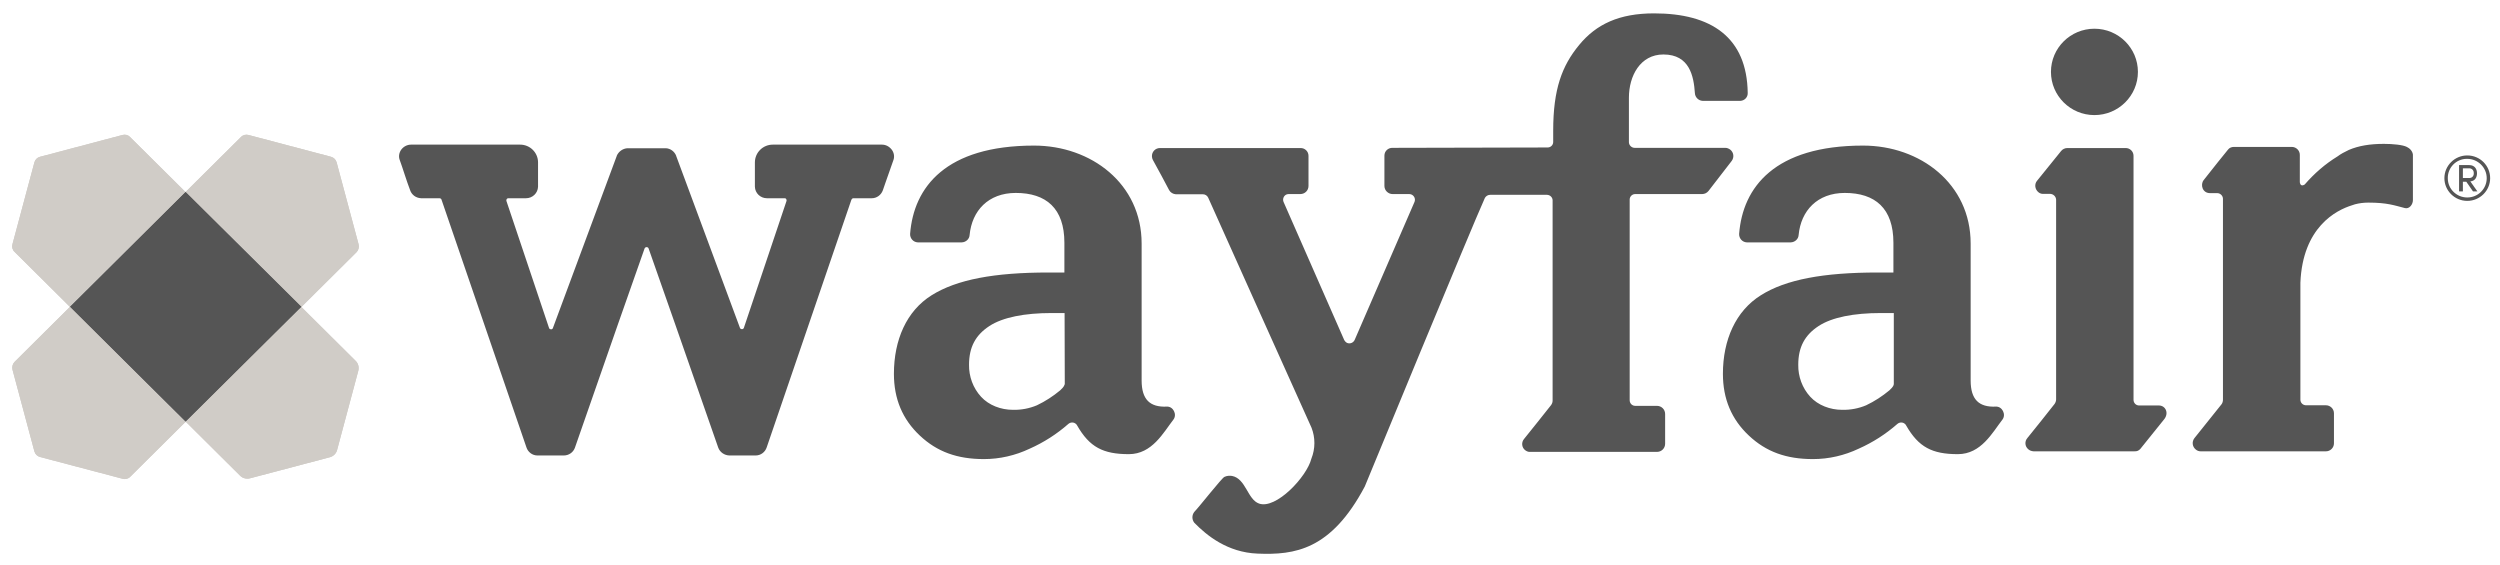 <svg width="115" height="26" viewBox="0 0 115 26" fill="none" xmlns="http://www.w3.org/2000/svg">
<path d="M40.567 6.653H35.549C35.093 6.653 34.725 7.019 34.725 7.472V8.588C34.733 8.884 34.979 9.119 35.277 9.119H36.102C36.128 9.119 36.146 9.128 36.163 9.154C36.181 9.18 36.19 9.215 36.181 9.241L34.216 15.088C34.198 15.123 34.163 15.149 34.119 15.14C34.084 15.14 34.049 15.114 34.04 15.088L31.102 7.167V7.159C31.023 6.967 30.838 6.827 30.628 6.819H28.856C28.645 6.836 28.461 6.967 28.373 7.159V7.167L25.434 15.088C25.426 15.123 25.39 15.149 25.355 15.149C25.312 15.149 25.276 15.131 25.259 15.097L23.294 9.241C23.285 9.215 23.294 9.18 23.311 9.154C23.329 9.136 23.346 9.119 23.373 9.119H24.197C24.496 9.119 24.741 8.884 24.75 8.588V7.472C24.75 7.019 24.382 6.653 23.925 6.653H18.907C18.732 6.653 18.565 6.74 18.46 6.88C18.364 7.01 18.328 7.185 18.381 7.341C18.451 7.542 18.539 7.786 18.618 8.039C18.697 8.291 18.785 8.527 18.864 8.744C18.934 8.962 19.136 9.11 19.372 9.119H20.215C20.259 9.119 20.302 9.145 20.311 9.189L24.215 20.577C24.285 20.795 24.487 20.952 24.724 20.952H25.934C26.163 20.952 26.364 20.813 26.443 20.604C27.514 17.519 29.566 11.646 29.645 11.446C29.654 11.402 29.698 11.367 29.742 11.367C29.786 11.367 29.829 11.393 29.838 11.437C29.917 11.646 31.97 17.519 33.04 20.595C33.119 20.804 33.321 20.943 33.549 20.952H34.76C34.997 20.952 35.198 20.795 35.269 20.577L39.164 9.189C39.199 9.119 39.243 9.119 39.26 9.119H40.102C40.33 9.119 40.532 8.971 40.611 8.753C40.69 8.535 40.769 8.283 40.857 8.047C40.944 7.812 41.032 7.551 41.102 7.35C41.155 7.193 41.12 7.019 41.023 6.888C40.909 6.74 40.752 6.653 40.567 6.653ZM99.309 18.652H98.397C98.256 18.652 98.142 18.538 98.142 18.39V7.167C98.142 6.967 97.976 6.801 97.765 6.81H95.098C94.984 6.81 94.879 6.862 94.809 6.949L93.703 8.317C93.572 8.474 93.607 8.71 93.765 8.84C93.826 8.893 93.905 8.919 93.975 8.919H94.317C94.458 8.927 94.572 9.041 94.581 9.18V18.373C94.581 18.442 94.554 18.521 94.51 18.582C94.221 18.957 93.581 19.75 93.265 20.142C93.124 20.299 93.142 20.534 93.3 20.665C93.37 20.726 93.449 20.752 93.537 20.76H98.186C98.283 20.769 98.379 20.734 98.45 20.656L99.537 19.305C99.792 19.009 99.616 18.652 99.309 18.652Z" fill="#555555"/>
<path d="M96.344 5.294C97.448 5.294 98.344 4.404 98.344 3.307C98.344 2.21 97.448 1.321 96.344 1.321C95.239 1.321 94.344 2.21 94.344 3.307C94.344 4.404 95.239 5.294 96.344 5.294Z" fill="#555555"/>
<path d="M113.942 7.969C113.942 7.777 113.837 7.594 113.582 7.594H113.117V8.805H113.293V8.361H113.451L113.758 8.805H113.96L113.635 8.344C113.863 8.326 113.942 8.143 113.942 7.969ZM113.293 8.187V7.742H113.6C113.714 7.751 113.793 7.838 113.793 7.952V7.969C113.802 8.082 113.723 8.178 113.617 8.187H113.293Z" fill="#555555"/>
<path d="M113.494 7.15C112.915 7.15 112.442 7.62 112.442 8.196C112.442 8.771 112.915 9.241 113.494 9.241C114.073 9.241 114.547 8.771 114.547 8.196C114.547 7.62 114.082 7.15 113.494 7.15ZM113.494 9.084C113.003 9.084 112.599 8.692 112.599 8.204V8.196C112.591 7.716 112.977 7.315 113.459 7.307H113.494C113.985 7.307 114.389 7.708 114.389 8.196C114.389 8.683 113.994 9.084 113.494 9.084ZM53.673 18.704C52.901 18.739 52.515 18.382 52.515 17.502V11.202C52.515 8.448 50.191 6.697 47.568 6.697C43.497 6.697 42.032 8.614 41.865 10.757C41.856 10.966 42.014 11.141 42.216 11.149H44.243C44.436 11.141 44.593 10.993 44.602 10.81C44.708 9.694 45.462 8.875 46.725 8.875C48.12 8.875 48.962 9.581 48.962 11.167V12.535H48.234C45.734 12.535 44.014 12.857 42.856 13.581C41.699 14.304 41.12 15.637 41.12 17.197C41.12 18.347 41.514 19.288 42.313 20.037C43.111 20.787 44.041 21.118 45.26 21.118C45.988 21.118 46.708 20.952 47.366 20.639C48.015 20.351 48.611 19.968 49.138 19.506C49.243 19.41 49.41 19.41 49.506 19.514C49.524 19.532 49.541 19.549 49.55 19.575C50.12 20.569 50.743 20.891 51.928 20.891C52.998 20.891 53.515 19.898 53.98 19.297C54.156 19.061 53.963 18.687 53.673 18.704ZM48.98 17.693H48.962C48.962 17.78 48.822 17.902 48.769 17.955C48.445 18.225 48.085 18.46 47.699 18.643C47.348 18.791 46.971 18.861 46.594 18.852C46.041 18.852 45.488 18.643 45.129 18.251C44.76 17.85 44.567 17.319 44.576 16.778C44.576 15.959 44.883 15.41 45.506 15.001C46.129 14.591 47.146 14.4 48.366 14.4H48.971L48.98 17.693ZM91.808 18.704C91.036 18.739 90.65 18.382 90.65 17.502V11.202C90.65 8.448 88.325 6.697 85.702 6.697C81.632 6.697 80.167 8.614 80 10.757C79.991 10.966 80.149 11.141 80.351 11.149H82.377C82.57 11.141 82.728 10.993 82.737 10.81C82.842 9.694 83.597 8.875 84.86 8.875C86.255 8.875 87.097 9.581 87.097 11.167V12.535H86.378C83.878 12.535 82.149 12.857 81 13.581C79.842 14.304 79.254 15.637 79.254 17.197C79.254 18.347 79.649 19.288 80.448 20.037C81.246 20.787 82.176 21.118 83.395 21.118C84.123 21.118 84.843 20.952 85.501 20.639C86.15 20.351 86.746 19.968 87.273 19.506C87.378 19.41 87.545 19.41 87.641 19.514C87.659 19.532 87.676 19.549 87.685 19.575C88.255 20.569 88.878 20.891 90.062 20.891C91.133 20.891 91.65 19.898 92.115 19.297C92.291 19.061 92.098 18.687 91.808 18.704ZM87.124 17.693H87.106C87.106 17.78 86.966 17.902 86.913 17.955C86.588 18.225 86.229 18.46 85.843 18.643C85.492 18.791 85.115 18.861 84.737 18.852C84.185 18.852 83.632 18.643 83.272 18.251C82.904 17.85 82.711 17.319 82.72 16.778C82.72 15.959 83.027 15.41 83.65 15.001C84.272 14.591 85.29 14.4 86.509 14.4H87.115V17.693H87.124ZM110.713 6.758C110.529 6.662 110.064 6.618 109.661 6.618C109.011 6.618 108.494 6.706 108.046 6.897L108.011 6.915C107.845 6.993 107.678 7.08 107.529 7.193C106.959 7.542 106.459 7.978 106.02 8.483C106.02 8.483 105.827 8.631 105.792 8.387V7.124C105.792 6.923 105.625 6.758 105.423 6.758H102.756C102.651 6.758 102.546 6.801 102.484 6.888C102.484 6.888 101.642 7.925 101.37 8.283C101.204 8.492 101.309 8.884 101.66 8.884H101.993C102.134 8.884 102.256 9.006 102.256 9.145V18.382C102.256 18.451 102.239 18.53 102.195 18.591C101.932 18.913 101.265 19.75 100.94 20.159C100.818 20.325 100.844 20.551 101.011 20.682C101.072 20.734 101.151 20.761 101.23 20.761H106.994C107.195 20.761 107.362 20.595 107.362 20.395V19.009C107.362 18.809 107.195 18.643 106.994 18.643H106.081C105.932 18.643 105.818 18.53 105.818 18.382V13.005C105.923 10.452 107.459 9.668 108.196 9.442L108.327 9.398C108.529 9.346 108.731 9.32 108.941 9.32C109.818 9.32 110.143 9.45 110.626 9.572C110.827 9.625 110.994 9.407 110.994 9.206V7.115C110.976 6.949 110.845 6.819 110.713 6.758ZM79.368 6.801H75.193C75.052 6.801 74.93 6.679 74.93 6.54V4.492C74.93 3.499 75.447 2.506 76.517 2.506C77.728 2.506 77.912 3.516 77.965 4.283C77.974 4.475 78.132 4.632 78.325 4.64H80.053C80.246 4.632 80.404 4.475 80.395 4.274C80.36 1.713 78.719 0.615 76.088 0.615C74.482 0.615 73.429 1.111 72.64 2.07C71.85 3.028 71.447 4.1 71.447 6.017V6.531C71.447 6.671 71.333 6.784 71.192 6.784L64.06 6.801C63.858 6.793 63.683 6.949 63.683 7.159V8.553C63.683 8.762 63.858 8.927 64.06 8.927H64.823C64.972 8.927 65.087 9.049 65.087 9.189C65.087 9.224 65.078 9.259 65.069 9.285C65.069 9.285 63.104 13.825 62.314 15.637C62.253 15.768 62.104 15.829 61.972 15.776C61.911 15.75 61.867 15.698 61.832 15.637C61.025 13.807 59.042 9.285 59.042 9.285C58.989 9.154 59.051 8.997 59.182 8.945C59.209 8.936 59.244 8.927 59.279 8.927H59.814C60.025 8.927 60.191 8.762 60.191 8.553V7.167C60.191 6.967 60.025 6.801 59.814 6.81H53.357C53.147 6.81 52.98 6.984 52.989 7.193C52.989 7.254 53.007 7.307 53.033 7.359C53.226 7.699 53.656 8.509 53.779 8.744C53.84 8.858 53.963 8.927 54.086 8.936H55.331C55.437 8.936 55.533 8.997 55.577 9.093C55.577 9.093 60.165 19.323 60.332 19.68C60.507 20.133 60.507 20.639 60.323 21.1C60.112 21.937 58.7 23.436 57.919 23.165C57.384 22.982 57.314 22.015 56.673 21.893C56.551 21.876 56.437 21.884 56.323 21.937C56.209 21.98 55.165 23.314 54.937 23.549C54.822 23.697 54.822 23.897 54.937 24.046C55.507 24.629 56.463 25.413 57.849 25.466C59.551 25.535 61.227 25.309 62.779 22.381C62.779 22.381 67.718 10.391 68.306 9.102C68.359 9.015 68.447 8.962 68.552 8.962H71.157C71.298 8.962 71.42 9.076 71.42 9.215V18.425C71.42 18.504 71.394 18.573 71.35 18.634C71.043 19.026 70.42 19.802 70.105 20.194C69.973 20.351 69.999 20.586 70.157 20.708C70.227 20.761 70.306 20.795 70.394 20.787H76.219C76.43 20.787 76.596 20.621 76.596 20.412V19.044C76.596 18.835 76.43 18.669 76.219 18.669H75.219C75.079 18.669 74.965 18.556 74.965 18.408V9.18C74.965 9.041 75.079 8.927 75.219 8.927H78.298C78.412 8.927 78.517 8.875 78.588 8.788C78.851 8.448 79.377 7.76 79.658 7.403C79.781 7.237 79.754 7.01 79.588 6.88C79.526 6.836 79.447 6.801 79.368 6.801Z" fill="#555555"/>
<path d="M16.495 11.236L15.486 7.472C15.451 7.341 15.354 7.246 15.223 7.211L11.433 6.209C11.31 6.174 11.17 6.209 11.082 6.305L8.538 8.831L13.863 14.121L16.407 11.594C16.495 11.498 16.53 11.358 16.495 11.236Z" fill="#D0CCC7"/>
<path d="M0.572 16.996L1.581 20.76C1.616 20.891 1.713 20.987 1.844 21.022L5.643 22.024C5.766 22.059 5.906 22.024 5.994 21.928L8.538 19.401L3.222 14.112L0.678 16.639C0.581 16.735 0.546 16.866 0.572 16.996Z" fill="#D0CCC7"/>
<path d="M5.634 6.209L1.844 7.211C1.713 7.246 1.616 7.341 1.581 7.472L0.572 11.236C0.537 11.358 0.572 11.498 0.669 11.585L3.213 14.112L8.529 8.831L5.985 6.305C5.897 6.209 5.766 6.174 5.634 6.209Z" fill="#D0CCC7"/>
<path d="M16.363 16.604L13.854 14.112L8.538 19.392L11.047 21.884C11.161 21.998 11.328 22.041 11.486 22.006L15.179 21.031C15.337 20.987 15.46 20.865 15.504 20.708L16.486 17.04C16.521 16.883 16.477 16.717 16.363 16.604Z" fill="#D0CCC7"/>
<path d="M8.538 8.831L3.222 14.112L8.538 19.392L13.863 14.112L8.538 8.831Z" fill="#555555"/>
<path d="M16.495 11.236L15.486 7.472C15.451 7.341 15.354 7.246 15.223 7.211L11.433 6.209C11.31 6.174 11.17 6.209 11.082 6.305L8.538 8.831L13.863 14.121L16.407 11.594C16.495 11.498 16.53 11.358 16.495 11.236Z" fill="#D0CCC7"/>
<path d="M0.572 16.996L1.581 20.76C1.616 20.891 1.713 20.987 1.844 21.022L5.643 22.024C5.766 22.059 5.906 22.024 5.994 21.928L8.538 19.401L3.222 14.112L0.678 16.639C0.581 16.735 0.546 16.866 0.572 16.996Z" fill="#D0CCC7"/>
<path d="M5.634 6.209L1.844 7.211C1.713 7.246 1.616 7.341 1.581 7.472L0.572 11.236C0.537 11.358 0.572 11.498 0.669 11.585L3.213 14.112L8.529 8.831L5.985 6.305C5.897 6.209 5.766 6.174 5.634 6.209Z" fill="#D0CCC7"/>
<path d="M16.363 16.604L13.854 14.112L8.538 19.392L11.047 21.884C11.161 21.998 11.328 22.041 11.486 22.006L15.179 21.031C15.337 20.987 15.46 20.865 15.504 20.708L16.486 17.04C16.521 16.883 16.477 16.717 16.363 16.604Z" fill="#D0CCC7"/>
<path d="M8.538 8.831L3.222 14.112L8.538 19.392L13.863 14.112L8.538 8.831Z" fill="#555555"/>
</svg>

